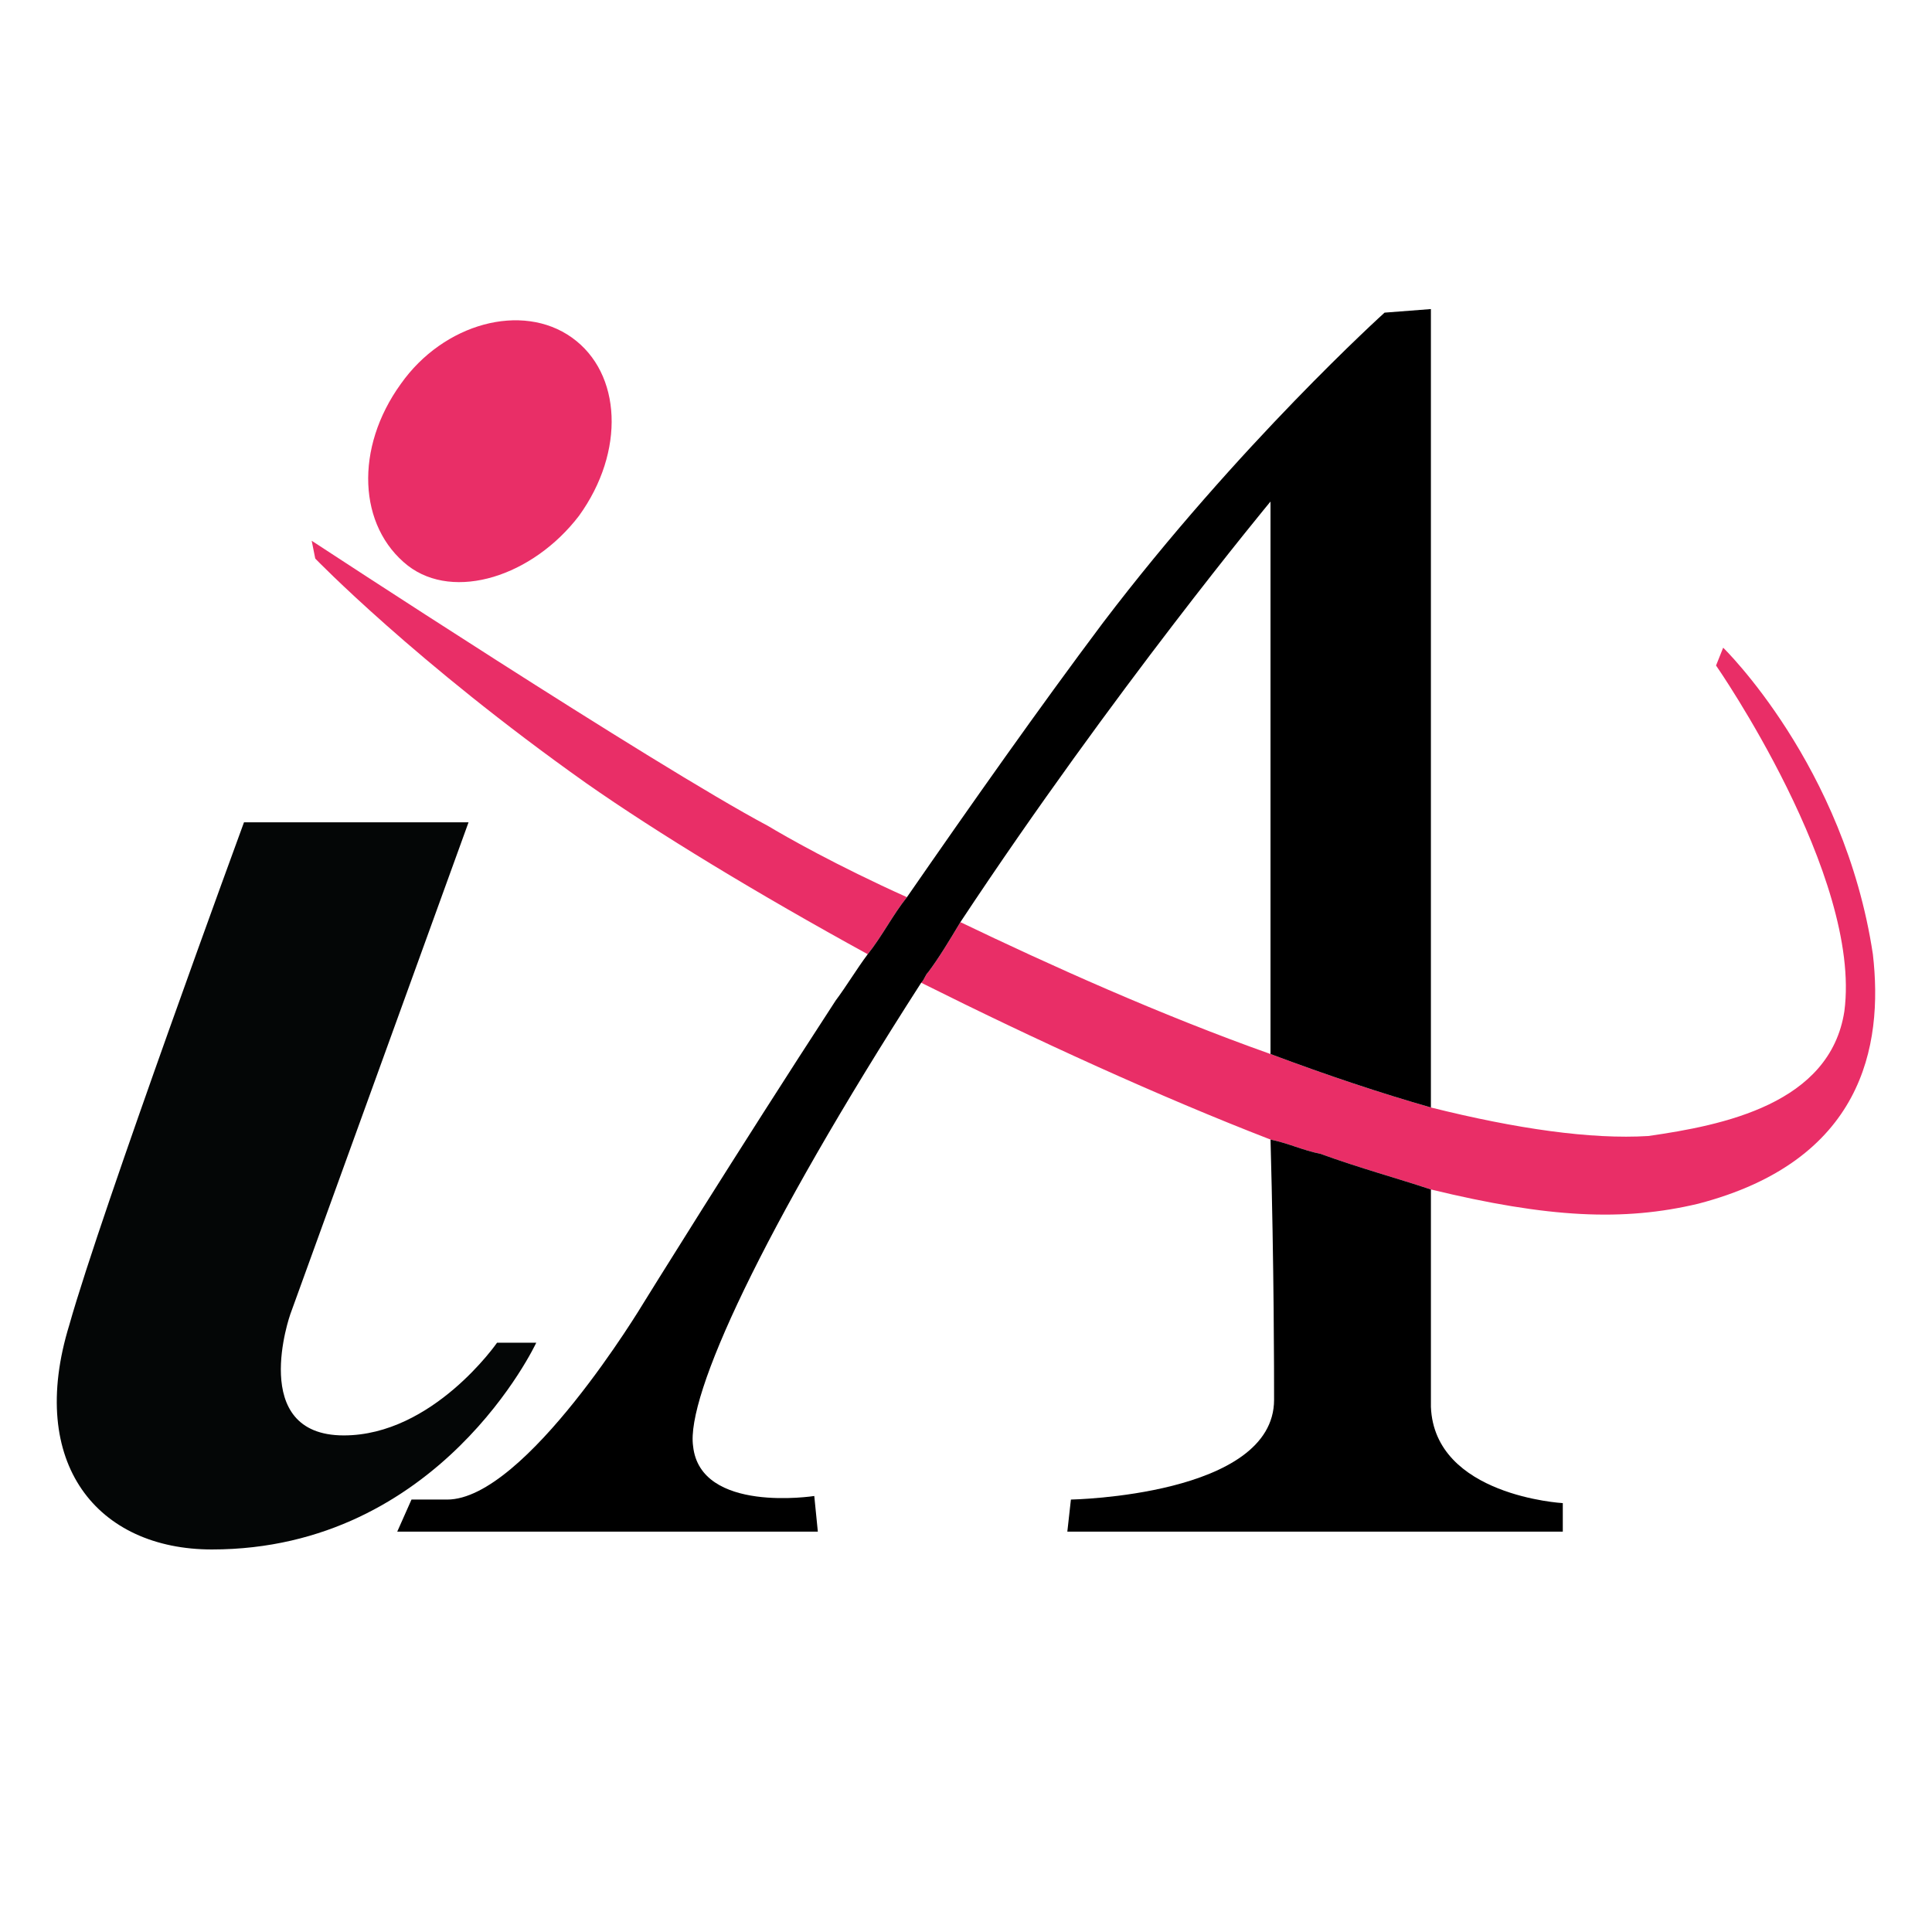 <?xml version="1.0" encoding="utf-8"?>
<!-- Generator: Adobe Illustrator 13.0.0, SVG Export Plug-In . SVG Version: 6.00 Build 14948)  -->
<!DOCTYPE svg PUBLIC "-//W3C//DTD SVG 1.0//EN" "http://www.w3.org/TR/2001/REC-SVG-20010904/DTD/svg10.dtd">
<svg version="1.0" id="Layer_1" xmlns="http://www.w3.org/2000/svg" xmlns:xlink="http://www.w3.org/1999/xlink" x="0px" y="0px"
	 width="192.756px" height="192.756px" viewBox="0 0 192.756 192.756" enable-background="new 0 0 192.756 192.756"
	 xml:space="preserve">
<g>
	<polygon fill-rule="evenodd" clip-rule="evenodd" fill="#FFFFFF" points="0,0 192.756,0 192.756,192.756 0,192.756 0,0 	"/>
	<path fill-rule="evenodd" clip-rule="evenodd" fill="#040606" d="M24.342,82.044h22.404l-17.781,49.075
		c0,0-4.268,12.092,5.334,12.092c8.89,0,15.291-9.246,15.291-9.246h3.912c0,0-9.602,20.625-32.361,20.625
		c-11.379,0-18.492-8.535-14.225-22.404C10.117,120.807,24.342,82.044,24.342,82.044L24.342,82.044z"/>
	<path fill-rule="evenodd" clip-rule="evenodd" fill="#E92E67" d="M76.617,82.4c-11.38-6.046-45.519-28.449-45.519-28.449
		l0.355,1.778c0,0,9.958,10.313,27.027,22.404c7.112,4.979,17.07,11.024,28.094,17.07c1.422-1.778,2.489-3.912,3.912-5.69
		C83.374,86.312,78.396,83.467,76.617,82.4L76.617,82.4z"/>
	<path fill-rule="evenodd" clip-rule="evenodd" fill="#E92E67" d="M186.857,95.203c-2.844-18.848-14.936-30.583-14.936-30.583
		l-0.711,1.778c0,0,14.58,20.981,12.803,34.495c-1.424,9.246-12.092,11.379-19.559,12.447c-5.689,0.355-13.158-0.713-21.693-2.846
		c-4.979-1.422-10.312-3.201-16.002-5.334c-11.025-3.912-22.049-8.891-30.939-13.158c-1.066,1.778-2.133,3.556-3.2,4.979
		c-0.355,0.355-0.355,0.711-0.711,1.066c11.38,5.691,23.826,11.381,34.851,15.648c1.777,0.355,3.199,1.066,4.979,1.422
		c3.912,1.422,7.822,2.488,11.023,3.557c11.736,2.844,19.203,3.199,26.672,1.422C185.791,115.828,187.926,104.449,186.857,95.203
		L186.857,95.203z"/>
	<path fill-rule="evenodd" clip-rule="evenodd" d="M126.76,113.695c0.355,12.801,0.355,23.471,0.355,25.959
		c0,9.602-20.27,9.957-20.27,9.957l-0.357,3.201h49.432v-2.846c0,0-12.803-0.711-13.158-9.602c0-1.777,0-10.312,0-21.691
		c-3.201-1.068-7.111-2.135-11.023-3.557C129.959,114.762,128.537,114.051,126.76,113.695L126.76,113.695z"/>
	<path fill-rule="evenodd" clip-rule="evenodd" d="M138.139,31.192c0,0-14.58,13.157-28.094,30.938
		c-6.4,8.535-13.157,18.136-19.559,27.382c-1.422,1.778-2.489,3.912-3.912,5.69c-1.067,1.422-2.134,3.2-3.201,4.624
		c-9.957,15.291-19.203,30.227-19.203,30.227s-11.735,19.559-19.559,19.559c-2.134,0-3.2,0-3.556,0l-1.422,3.201h41.963
		l-0.356-3.557c0,0-11.38,1.779-12.091-4.979c-0.711-4.979,6.756-21.338,22.759-46.23c0.356-0.355,0.356-0.711,0.711-1.066
		c1.067-1.422,2.134-3.2,3.2-4.979c15.291-23.115,30.939-41.963,30.939-41.963s0,29.872,0,55.121
		c5.689,2.133,11.023,3.912,16.002,5.334c0-32.717,0-79.658,0-79.658L138.139,31.192L138.139,31.192z"/>
	<path fill-rule="evenodd" clip-rule="evenodd" fill="#E92E67" d="M39.989,38.304c-4.623,6.401-4.267,14.225,0.711,18.136
		c4.623,3.557,12.446,1.067,17.069-4.979c4.623-6.401,4.268-14.224-0.711-17.781C52.08,30.125,44.256,32.258,39.989,38.304
		L39.989,38.304z"/>
</g>
</svg>
